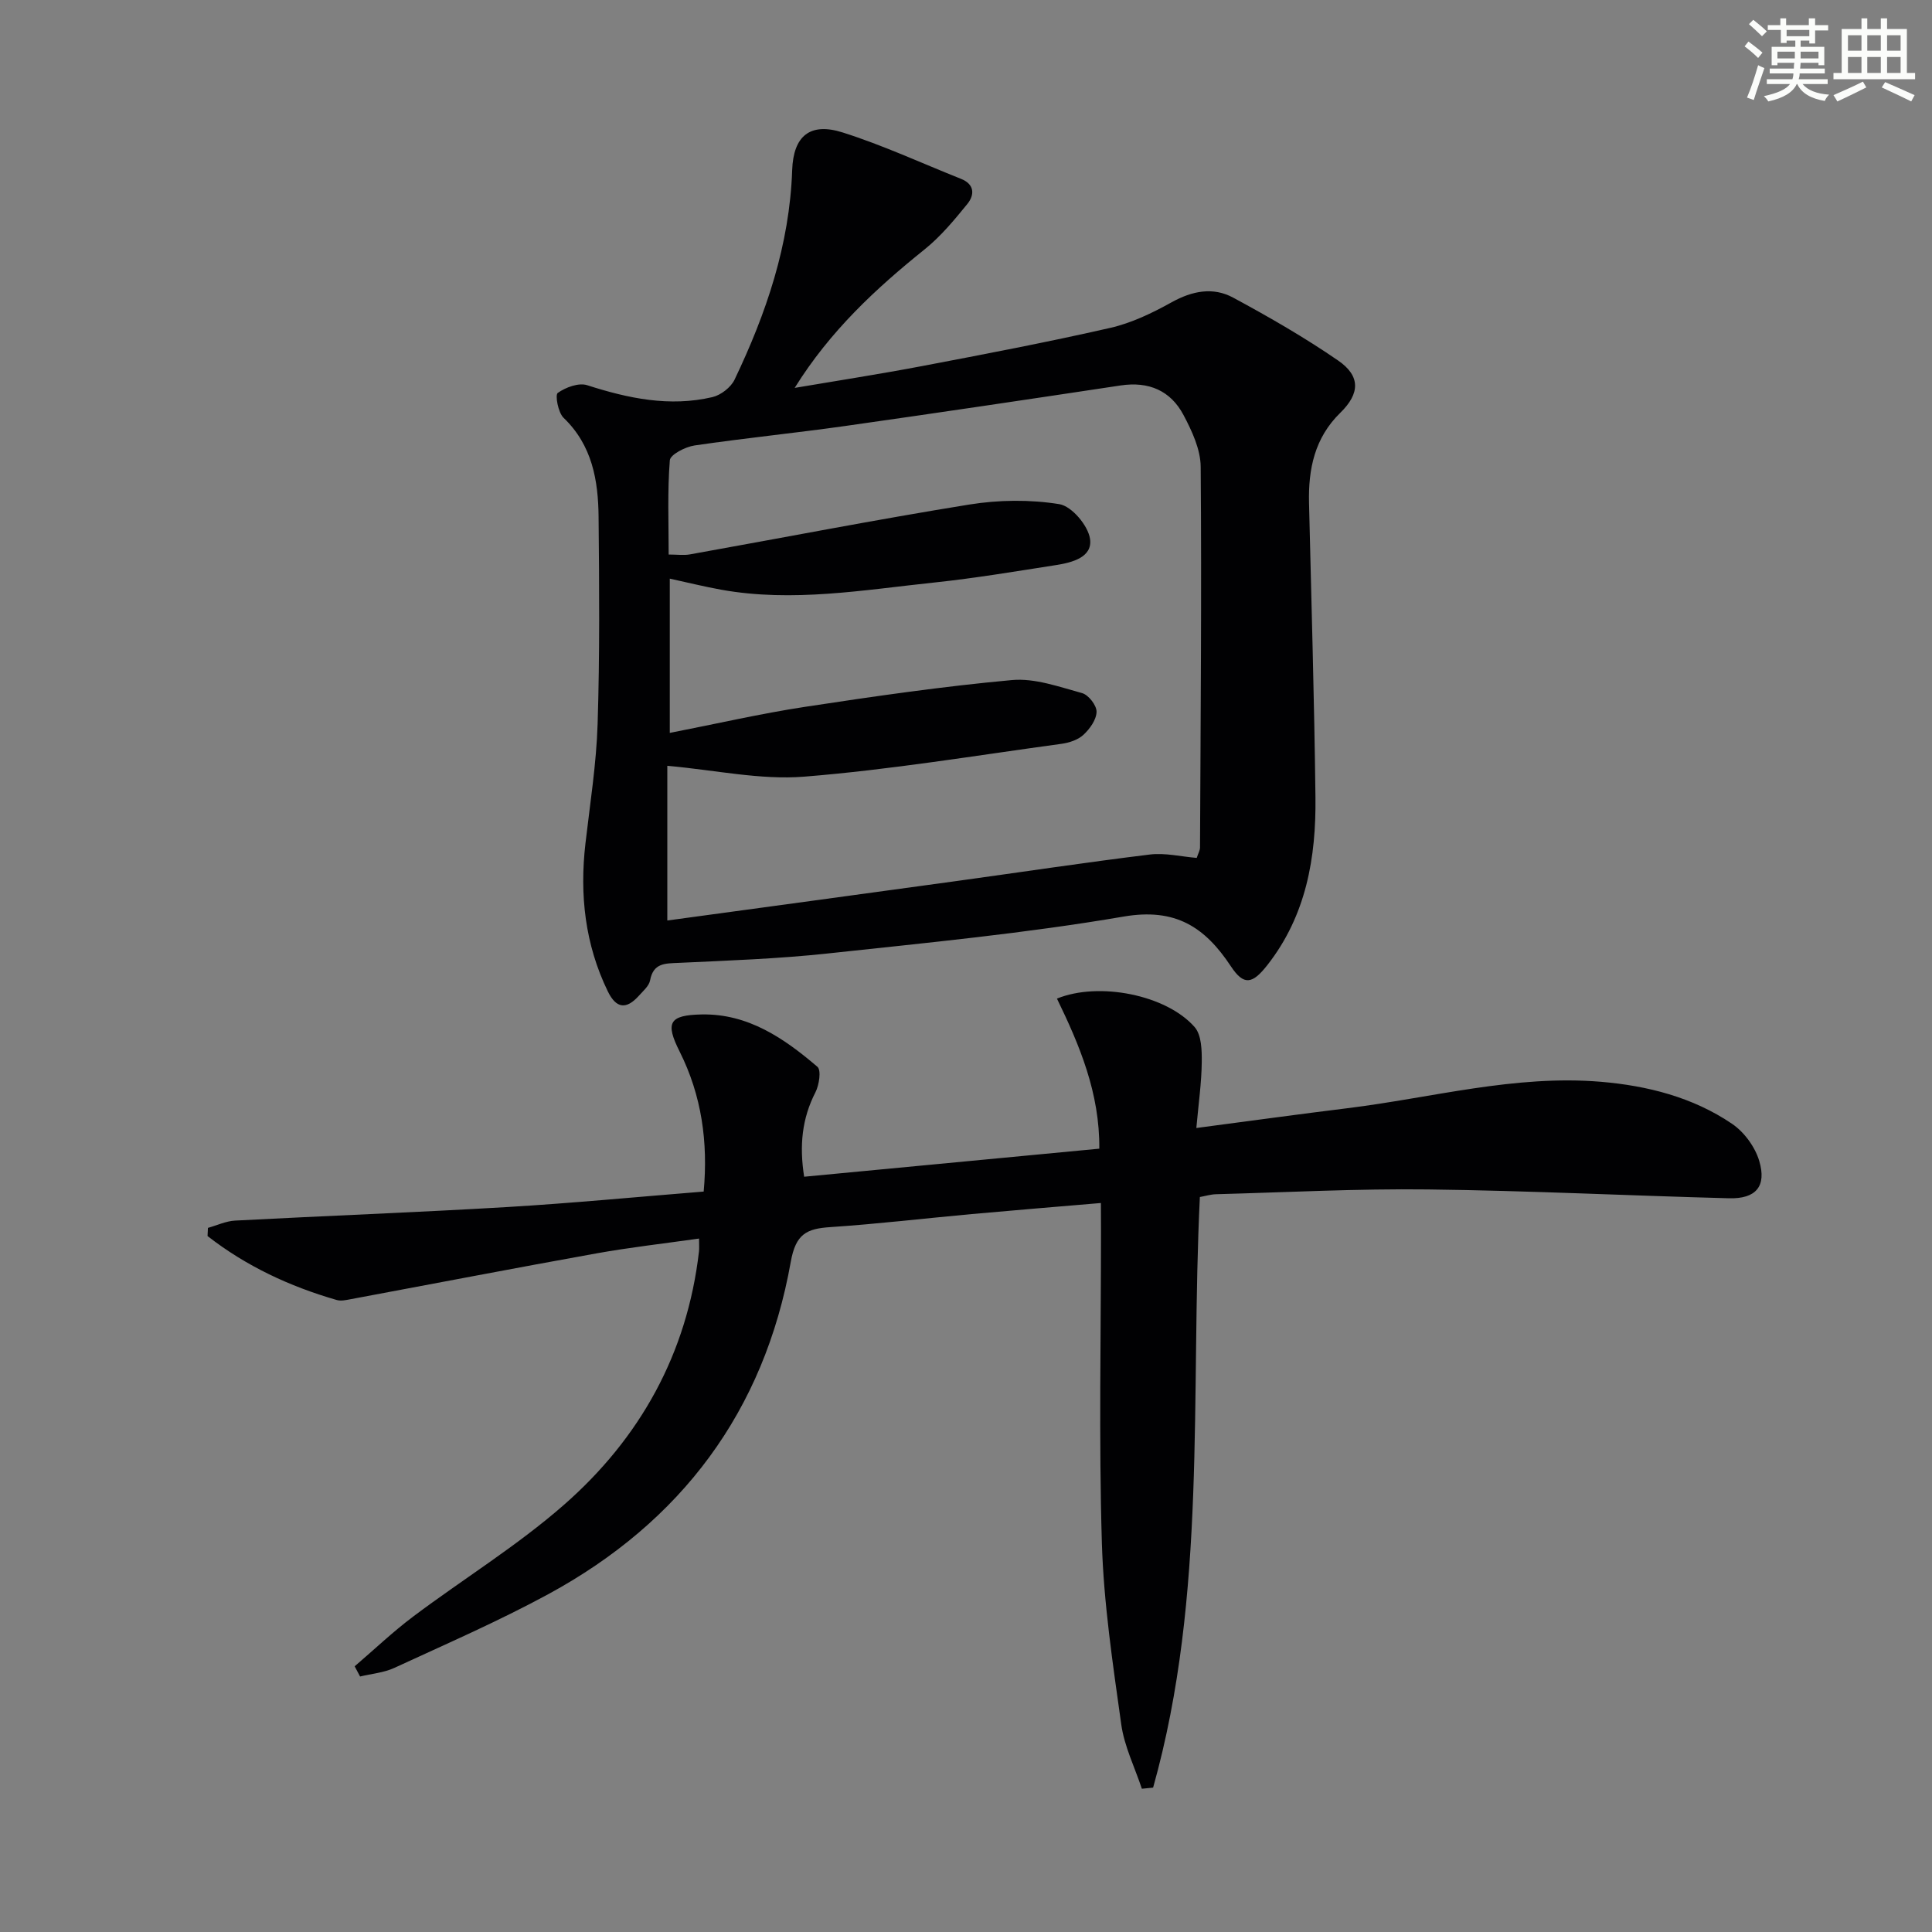 <svg enable-background="new 0 0 400 400" viewBox="0 0 400 400" xmlns="http://www.w3.org/2000/svg"><rect x="0" y="0" width="400" height="400" fill="#808080" stroke="none"/><path d="m164.53 80.31c8.78-1.49 17.59-2.85 26.33-4.51 13.04-2.48 26.08-4.97 39.02-7.92 4.42-1.01 8.7-3.08 12.7-5.3 4.26-2.36 8.57-3.21 12.73-.96 7.43 4.01 14.78 8.24 21.73 13.02 4.66 3.21 4.55 6.82.46 10.82-5.33 5.2-6.65 11.65-6.48 18.7.48 20.29 1.09 40.59 1.33 60.88.15 12.49-1.91 24.5-9.95 34.76-3.09 3.94-4.87 4.34-7.56.26-5.38-8.13-11.48-12.14-22.23-10.29-20.27 3.47-40.81 5.43-61.27 7.64-10.23 1.1-20.54 1.46-30.82 1.94-2.83.13-5.25 0-5.93 3.63-.22 1.17-1.45 2.2-2.33 3.19-2.6 2.89-4.69 2.65-6.43-.94-4.71-9.7-5.85-19.97-4.62-30.6.95-8.24 2.26-16.47 2.52-24.74.45-14.27.34-28.57.2-42.85-.07-7.58-1.31-14.84-7.25-20.54-1.13-1.09-1.79-4.74-1.2-5.15 1.63-1.16 4.33-2.16 6.08-1.6 8.52 2.74 17.06 4.54 25.93 2.47 1.75-.41 3.82-2.01 4.59-3.61 6.56-13.72 11.4-27.93 11.93-43.37.24-7.12 3.72-9.95 10.44-7.82 8.35 2.64 16.36 6.36 24.52 9.61 2.84 1.13 2.83 3.33 1.3 5.21-2.7 3.32-5.49 6.69-8.8 9.36-10.15 8.15-19.61 16.92-26.94 28.71zm-25.86 71.43c9.79-1.91 18.82-4 27.96-5.39 14.25-2.17 28.54-4.24 42.89-5.55 4.73-.43 9.75 1.4 14.51 2.7 1.33.36 3.03 2.55 3 3.87-.03 1.64-1.4 3.55-2.72 4.77-1.13 1.05-2.95 1.64-4.54 1.86-17.75 2.42-35.46 5.37-53.29 6.8-9.06.72-18.34-1.36-28.32-2.25v32.03c19.95-2.72 39.99-5.43 60.02-8.19 13.29-1.83 26.56-3.84 39.88-5.47 3.16-.39 6.48.44 9.71.7.3-.93.68-1.55.68-2.18.12-26.27.35-52.54.14-78.8-.03-3.6-1.81-7.42-3.56-10.72-2.67-5.04-7.19-6.99-12.99-6.12-19.04 2.87-38.09 5.71-57.15 8.41-10.35 1.46-20.76 2.5-31.1 4.02-1.89.28-5.01 1.88-5.11 3.07-.51 6.43-.24 12.92-.24 19.51 1.79 0 3.14.2 4.41-.03 19.28-3.45 38.5-7.2 57.83-10.32 6.1-.98 12.57-1.06 18.64-.08 2.56.41 5.96 4.43 6.36 7.19.56 3.82-3.73 4.91-7.08 5.43-8.36 1.3-16.72 2.71-25.13 3.6-14.68 1.54-29.35 4.16-44.17 1.49-3.49-.63-6.95-1.49-10.63-2.29z" fill="#010103"/><path d="m227.93 249.07c-9.3.79-18.02 1.5-26.74 2.29-9.76.89-19.5 2.05-29.27 2.7-4.91.32-7.17 1.4-8.2 7.19-5.5 30.92-22.67 53.84-50.17 68.79-10.35 5.62-21.2 10.33-31.91 15.28-2.17 1-4.71 1.21-7.09 1.78-.37-.7-.75-1.41-1.12-2.11 4.04-3.46 7.9-7.14 12.14-10.32 10.35-7.77 21.49-14.61 31.19-23.11 15.76-13.81 25.53-31.33 27.96-52.49.07-.64.01-1.29.01-2.64-7.26 1.03-14.27 1.82-21.19 3.06-16.97 3.05-33.9 6.32-50.86 9.48-.97.18-2.07.44-2.97.18-9.75-2.81-18.77-7.03-26.74-13.24.03-.56.05-1.13.08-1.69 1.87-.52 3.73-1.41 5.62-1.51 18.76-.99 37.53-1.69 56.28-2.8 13.43-.8 26.83-2.09 40.74-3.21.93-10.22-.41-19.87-4.98-28.99-3-5.97-2.21-7.55 4.58-7.68 9.61-.18 17.06 4.95 23.95 10.84.82.7.36 3.77-.41 5.27-2.78 5.42-3.36 11-2.34 17.49 20.41-1.94 40.64-3.87 61.11-5.81.1-11.5-4.07-21.39-8.77-31.07 8.67-3.54 22.66-.79 28.51 5.9 1.43 1.64 1.5 4.82 1.47 7.29-.05 4.26-.66 8.51-1.12 13.6 11.01-1.45 21.15-2.85 31.31-4.1 17.44-2.15 34.65-6.96 52.42-5.47 9.63.81 19.07 3.19 27.19 8.71 2.51 1.7 4.76 4.78 5.62 7.68 1.57 5.26-.7 7.87-6.22 7.73-20.78-.54-41.55-1.58-62.33-1.83-14.63-.18-29.27.6-43.9.99-1.13.03-2.25.38-3.36.58-2 41.01 1.54 82.31-9.68 122.28-.78.08-1.55.15-2.33.23-1.47-4.44-3.64-8.78-4.27-13.34-1.74-12.47-3.63-25.01-4.01-37.56-.64-21.47-.18-42.98-.18-64.47-.02-1.84-.02-3.63-.02-5.9z" fill="#010103"/><g fill="#fbfcfa"><path d="m361.2 9.6.8-1c.9.7 1.9 1.4 2.9 2.3l-.9 1.1c-1-1-2-1.8-2.8-2.4zm.5 10.6c.9-2.1 1.6-4.3 2.3-6.7.4.2.8.4 1.3.6-.7 2.1-1.5 4.3-2.2 6.6zm.4-15.2.9-.9c1 .8 2 1.6 2.8 2.4l-1 1c-.9-.9-1.8-1.7-2.7-2.5zm12.5-1.2h1.2v1.4h2.7v1.1h-2.7v2.7h-1.2v-.6h-1.8v1.3h4.9v3.8h-1.2v-.5h-3.7c0 .4-.1.9-.1 1.2h5.1v1h-5.2c0 .5-.1.9-.2 1.2h6v1h-5.2c1.1 1.3 2.9 2 5.5 2.2-.4.4-.7.8-.9 1.3-2.9-.5-4.8-1.6-5.7-3.5h-.1c-.8 1.7-2.7 2.9-5.9 3.6-.2-.4-.6-.8-.9-1.1 2.8-.6 4.6-1.4 5.4-2.5h-4.8v-1h5.3c.1-.3.2-.7.2-1.2h-4.9v-1h5c0-.4 0-.8.1-1.2h-3.5v.5h-1.2v-3.8h4.9v-1.3h-1.8v.5h-1.2v-2.7h-2.7v-1h2.6v-1.4h1.2v1.4h4.7v-1.4zm-6.6 8.3h3.6c0-.4 0-.9 0-1.4h-3.6zm1.9-4.6h4.7v-1.3h-4.7zm6.6 3.2h-3.7v1.4h3.7z"/><path d="m385.3 3.8h1.3v2.2h2.8v-2.2h1.3v2.2h4.1v9.1h1.7v1.3h-16.9v-1.3h1.7v-9.1h4.1v-2.2zm.4 13.1.7 1.2c-1.8.9-3.8 1.9-6 2.9-.2-.4-.5-.8-.8-1.3 2.3-1 4.3-1.9 6.1-2.8zm-3.1-6.4h2.8v-3.2h-2.8zm0 4.6h2.8v-3.3h-2.8zm4-4.6h2.8v-3.2h-2.8zm0 4.6h2.8v-3.3h-2.8zm3.7 1.9c2.1.9 4.1 1.8 6.1 2.7l-.7 1.3c-2.2-1.1-4.2-2-6.1-2.9zm3.2-9.7h-2.8v3.2h2.8zm-2.8 7.8h2.8v-3.3h-2.8z"/></g></svg>